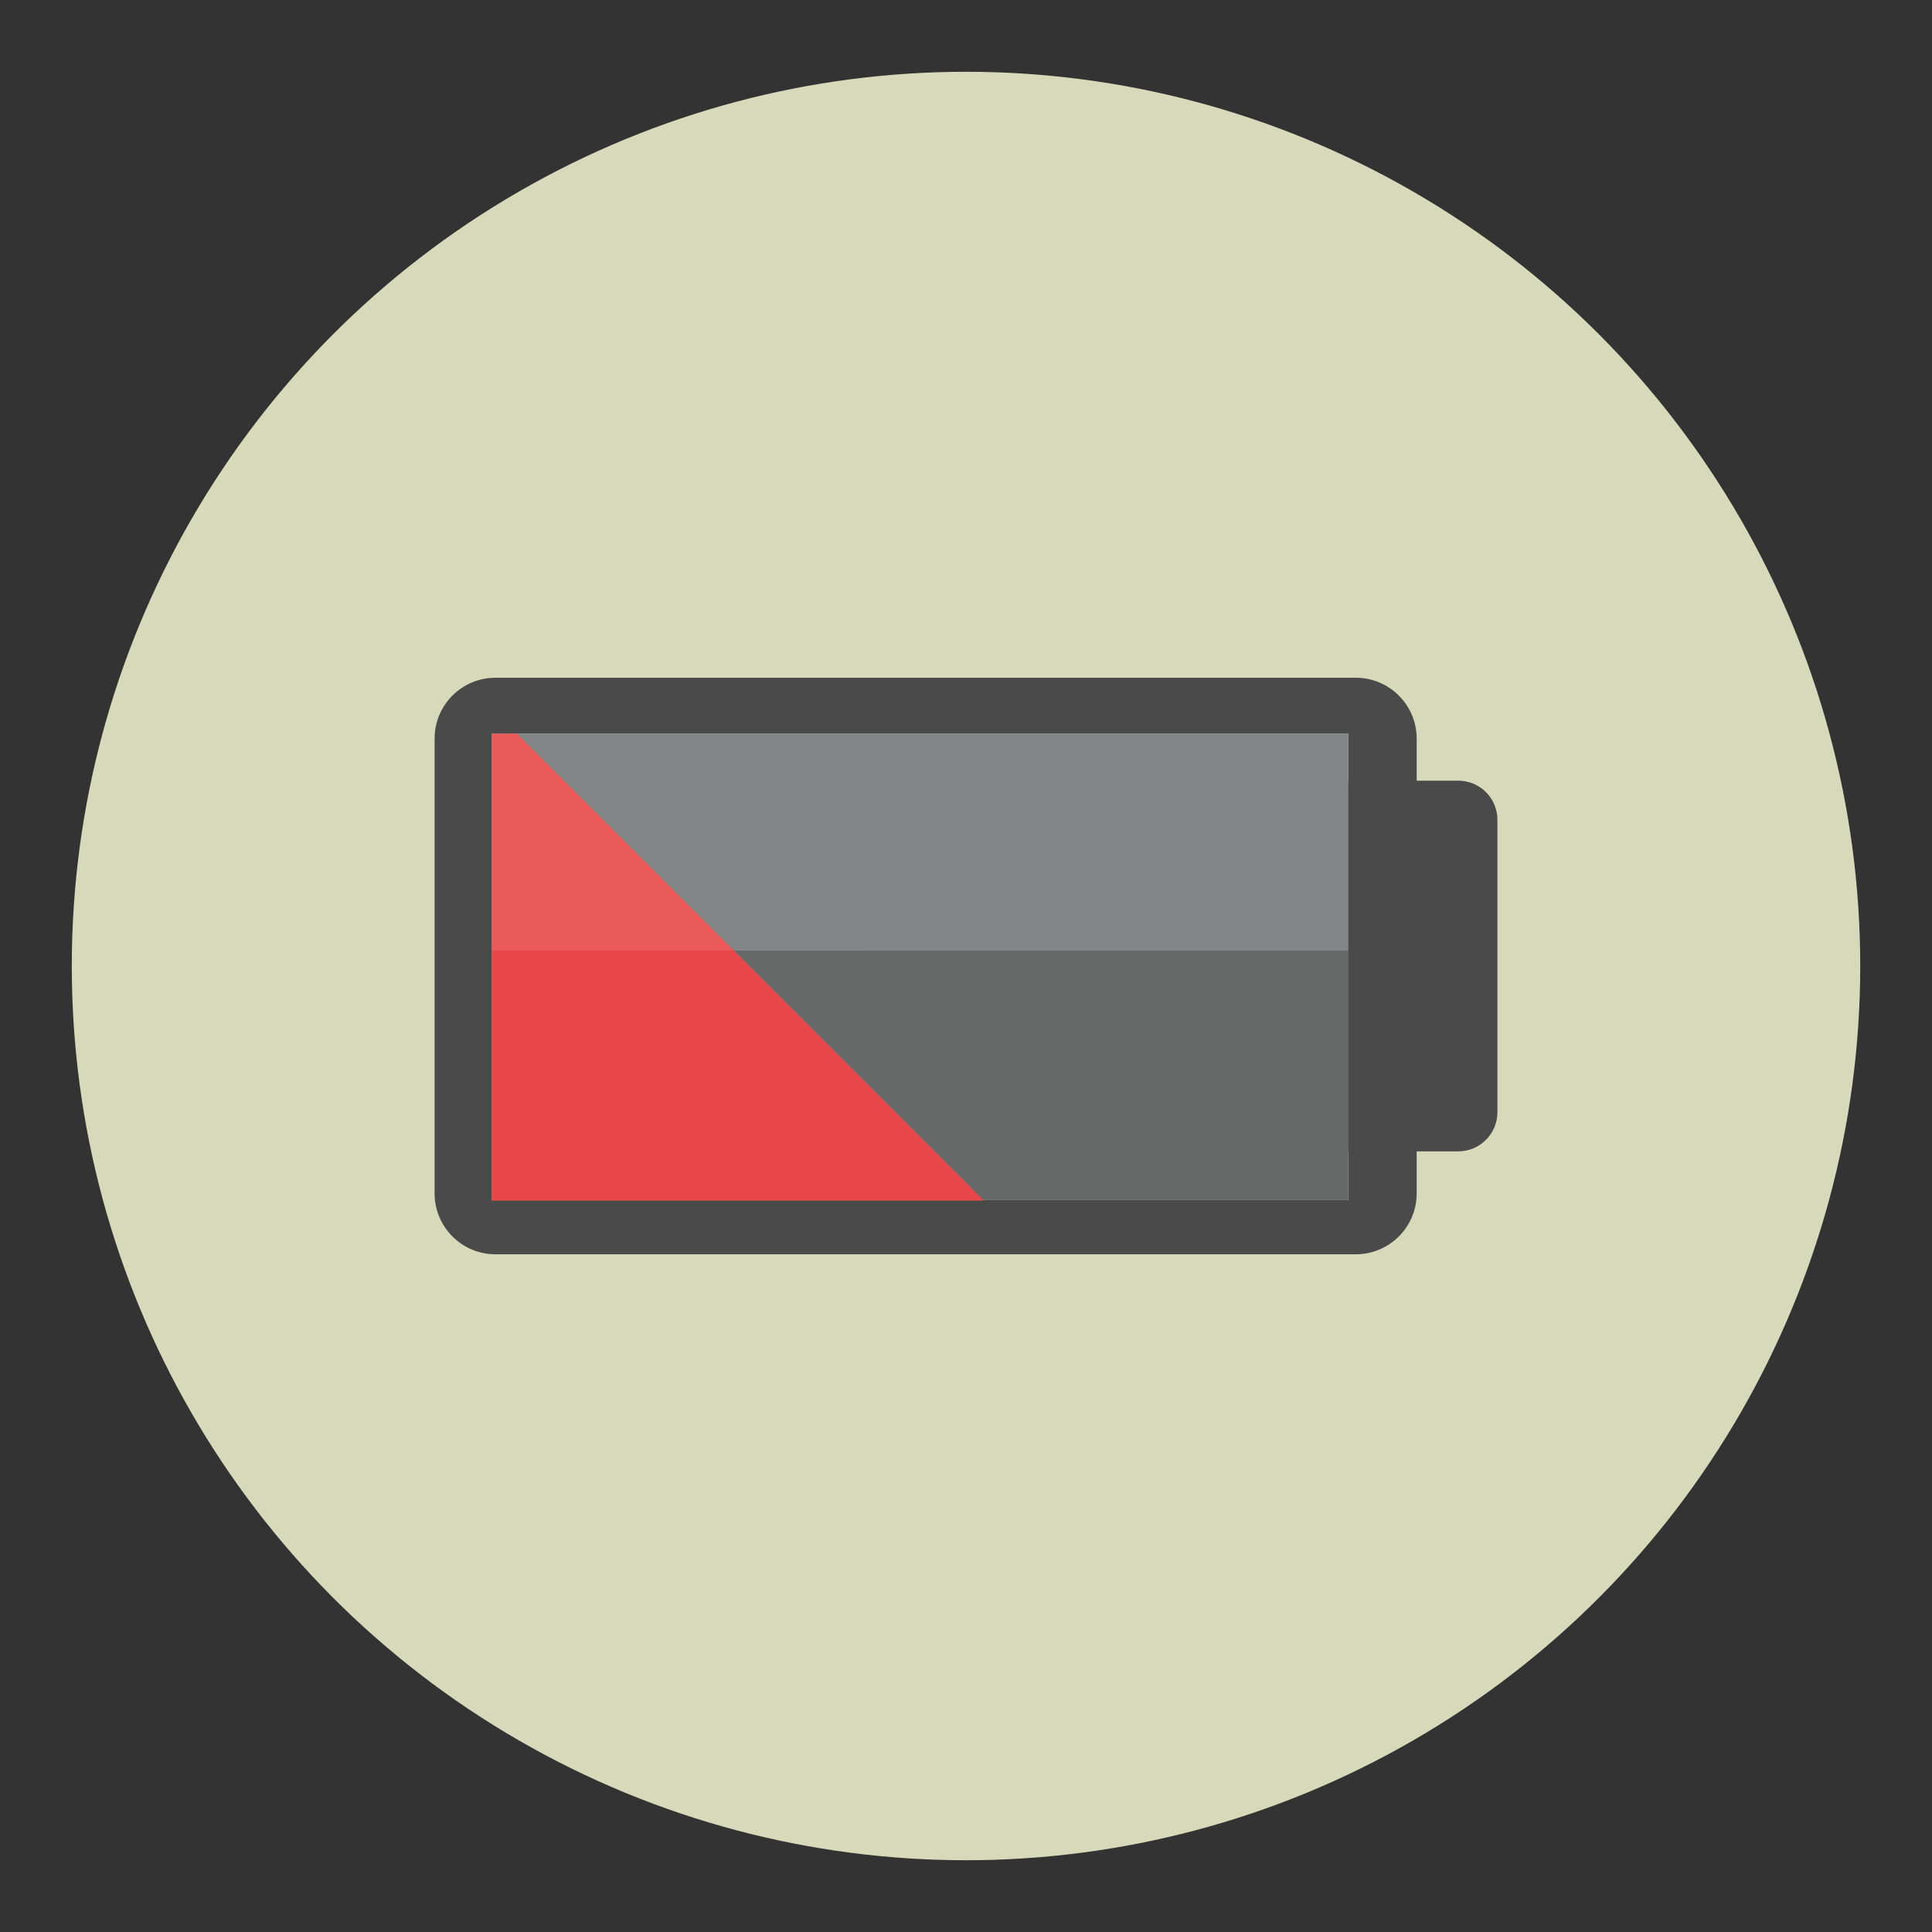 <?xml version="1.0" encoding="utf-8"?>
<!-- Generator: Adobe Illustrator 16.0.0, SVG Export Plug-In . SVG Version: 6.00 Build 0)  -->
<!DOCTYPE svg PUBLIC "-//W3C//DTD SVG 1.1//EN" "http://www.w3.org/Graphics/SVG/1.1/DTD/svg11.dtd">
<svg version="1.1" id="Layer_1" xmlns="http://www.w3.org/2000/svg" xmlns:xlink="http://www.w3.org/1999/xlink" x="0px" y="0px"
	 width="136.833px" height="136.834px" viewBox="0 0 136.833 136.834" style="enable-background:new 0 0 136.833 136.834;"
	 xml:space="preserve">
<rect x="0" y="0" width="136.833" height="136.834" fill="#333333" stroke="none"/>
<style type="text/css">
<![CDATA[
	.st0{fill-rule:evenodd;clip-rule:evenodd;fill:#08090B;}
	.st1{fill:#7BCCC7;}
	.st2{fill:#48584B;}
	.st3{fill:#AC782B;}
	.st4{fill:#49A0AE;}
	.st5{fill:#121212;}
	.st6{fill:#E1E1E1;}
	.st7{fill:#E3E2E2;}
	.st8{fill:none;stroke:#202121;stroke-width:0.5;stroke-miterlimit:10;}
	.st9{fill:#E4E4E4;}
	.st10{fill:#4ABC96;}
	.st11{fill:#E5E5E5;}
	.st12{fill:#4B4A4B;}
	.st13{fill:#E84849;stroke:#FFFFFF;stroke-width:3;}
	.st14{fill:none;stroke:#121212;stroke-miterlimit:10;}
	.st15{fill:#E79E2D;}
	.st16{fill:#E7E7E7;}
	.st17{fill:#4D4D4D;}
	.st18{fill:#4D8A97;}
	.st19{fill:#E84849;}
	.st20{fill:#807F7F;}
	.st21{fill:#B03738;}
	.st22{fill:#818282;}
	.st23{fill:#81C681;}
	.st24{opacity:0.5;fill:#202121;}
	.st25{fill:#B2B2B2;}
	.st26{fill:#B2D0CC;}
	.st27{fill:#83CECA;}
	.st28{fill:#1A1919;}
	.st29{fill:#B5DBAF;}
	.st30{fill:#EB9682;}
	.st31{fill:#EBEDEF;}
	.st32{fill:#B8B9BA;}
	.st33{fill:#ECA448;}
	.st34{fill:#1E261F;}
	.st35{fill:#ECECEC;}
	.st36{fill:#EDBF00;}
	.st37{fill:#EDC92C;}
	.st38{fill:#EDEEEF;}
	.st39{fill:#505251;}
	.st40{fill:#EFC849;}
	.st41{opacity:0.15;fill:#626463;}
	.st42{opacity:0.3;fill:url(#SVGID_16_);}
	.st43{opacity:0.3;fill:url(#SVGID_17_);}
	.st44{opacity:0.3;fill:url(#SVGID_27_);}
	.st45{opacity:0.3;fill:url(#SVGID_28_);}
	.st46{opacity:0.3;fill:url(#SVGID_33_);}
	.st47{opacity:0.3;fill:url(#SVGID_34_);}
	.st48{opacity:0.3;fill:url(#SVGID_37_);}
	.st49{opacity:0.3;fill:url(#SVGID_38_);}
	.st50{fill:none;stroke:#B8B9BA;stroke-width:0.5;stroke-miterlimit:10;}
	.st51{fill:#202121;}
	.st52{fill:#232C25;}
	.st53{fill:#F28400;}
	.st54{fill:#256533;}
	.st55{fill:#F3F4F5;}
	.st56{fill:#263A45;}
	.st57{fill:#265E67;}
	.st58{fill:#F5E554;}
	.st59{fill:#F6A2A3;}
	.st60{fill:#28302A;}
	.st61{fill:#5CA39B;}
	.st62{fill:#5E7564;}
	.st63{fill-rule:evenodd;clip-rule:evenodd;fill:#EDC92C;}
	.st64{opacity:0.2;fill:#FFFFFF;}
	.st65{fill:url(#SVGID_1_);}
	.st66{fill:url(#SVGID_2_);}
	.st67{fill:url(#SVGID_3_);}
	.st68{fill:url(#SVGID_4_);}
	.st69{fill:url(#SVGID_5_);}
	.st70{fill:url(#SVGID_6_);}
	.st71{fill:url(#SVGID_7_);}
	.st72{fill:#C2DFDD;}
	.st73{fill:#C5E2E5;}
	.st74{fill:#98979B;}
	.st75{fill:#989897;}
	.st76{fill:#989A9A;}
	.st77{fill:#C9C9C8;}
	.st78{fill:#2F3A32;}
	.st79{fill:#2F8442;}
	.st80{opacity:0.7;}
	.st81{fill:#60C3B6;}
	.st82{fill:#FFFFFF;}
	.st83{fill:#626463;}
	.st84{fill:#636463;}
	.st85{fill-rule:evenodd;clip-rule:evenodd;fill:#F37C2A;}
	.st86{fill:none;}
	.st87{fill:#676767;}
	.st88{fill:#676969;}
	.st89{fill:#67B4AD;}
	.st90{fill:#67B8CB;}
	.st91{fill:#CBCBC9;}
	.st92{fill:#CCCBCF;}
	.st93{fill:#CCE9E9;}
	.st94{fill:#CDCCCB;}
	.st95{fill:#CDE9E6;}
	.st96{fill:#30302F;}
	.st97{fill-rule:evenodd;clip-rule:evenodd;fill:#F9C645;}
	.st98{opacity:0.7;fill:#FFFFFF;}
	.st99{fill:#343433;}
	.st100{fill:#343434;}
	.st101{fill:#344E5D;}
	.st102{fill:#357180;}
	.st103{opacity:0.25;fill:#DFF1F5;}
	.st104{fill:#6CC077;}
	.st105{fill:#6EBCB5;}
	.st106{fill:none;stroke:#67B8CB;stroke-width:0.5;stroke-miterlimit:10;}
	.st107{fill:#D2D2D2;}
	.st108{fill:#D3D4E3;}
	.st109{fill:#D4A160;}
	.st110{fill:#08090B;}
	.st111{fill:#3CB881;}
	.st112{fill:#D7DABA;}
	.st113{fill:#3D4040;}
	.st114{fill:url(#SVGID_10_);}
	.st115{fill:url(#SVGID_11_);}
	.st116{fill:url(#SVGID_12_);}
	.st117{fill:url(#SVGID_13_);}
	.st118{fill:url(#SVGID_22_);}
	.st119{fill:url(#SVGID_23_);}
	.st120{fill:url(#SVGID_24_);}
	.st121{fill:url(#SVGID_29_);}
	.st122{fill:url(#SVGID_30_);}
	.st123{fill:url(#SVGID_41_);}
	.st124{opacity:0.1;fill:#FFFFFF;}
	.st125{fill:#A07238;}
	.st126{fill:#717171;}
	.st127{clip-path:url(#SVGID_15_);}
	.st128{clip-path:url(#SVGID_19_);}
	.st129{clip-path:url(#SVGID_21_);}
	.st130{clip-path:url(#SVGID_26_);}
	.st131{clip-path:url(#SVGID_32_);}
	.st132{clip-path:url(#SVGID_36_);}
	.st133{clip-path:url(#SVGID_40_);}
	.st134{fill:#A4A5A4;}
	.st135{fill:#767676;}
	.st136{fill:#767879;}
	.st137{fill:#DBF0F5;}
	.st138{fill:#DC494A;}
	.st139{fill:#DCDBDC;}
	.st140{fill:#0EA24A;}
	.st141{fill:#404040;}
	.st142{fill:#DFDFDF;}
	.st143{fill:#447A74;}
]]>
</style>
<g>
	<g>
		<g>
			<g>
				<circle class="st112" cx="68.417" cy="68.417" r="63.333"/>
			</g>
		</g>
	</g>
	<g>
		<g>
			<g>
				<path class="st12" d="M106.054,78.771c0,1.531-1.242,2.773-2.771,2.773H64.107c-1.531,0-2.771-1.242-2.771-2.773V58.062
					c0-1.531,1.24-2.771,2.771-2.771h39.176c1.529,0,2.771,1.24,2.771,2.771V78.771z"/>
				<g>
					<path class="st12" d="M96.023,48.001H35.091c-2.383,0-4.311,1.93-4.311,4.311v32.211c0,2.379,1.928,4.311,4.311,4.311h60.932
						c2.381,0,4.313-1.932,4.313-4.311V52.312C100.335,49.931,98.404,48.001,96.023,48.001z M95.496,84.993H34.83V51.962h60.666
						V84.993z"/>
					<g>
						<rect x="34.83" y="67.319" class="st88" width="60.666" height="17.674"/>
						<rect x="34.83" y="51.962" class="st136" width="60.666" height="15.357"/>
					</g>
				</g>
				<polygon class="st19" points="36.613,51.962 34.83,51.962 34.83,85.034 69.681,85.034 				"/>
			</g>
		</g>
		<rect x="34.83" y="51.962" class="st124" width="60.666" height="15.357"/>
	</g>
</g>
</svg>

